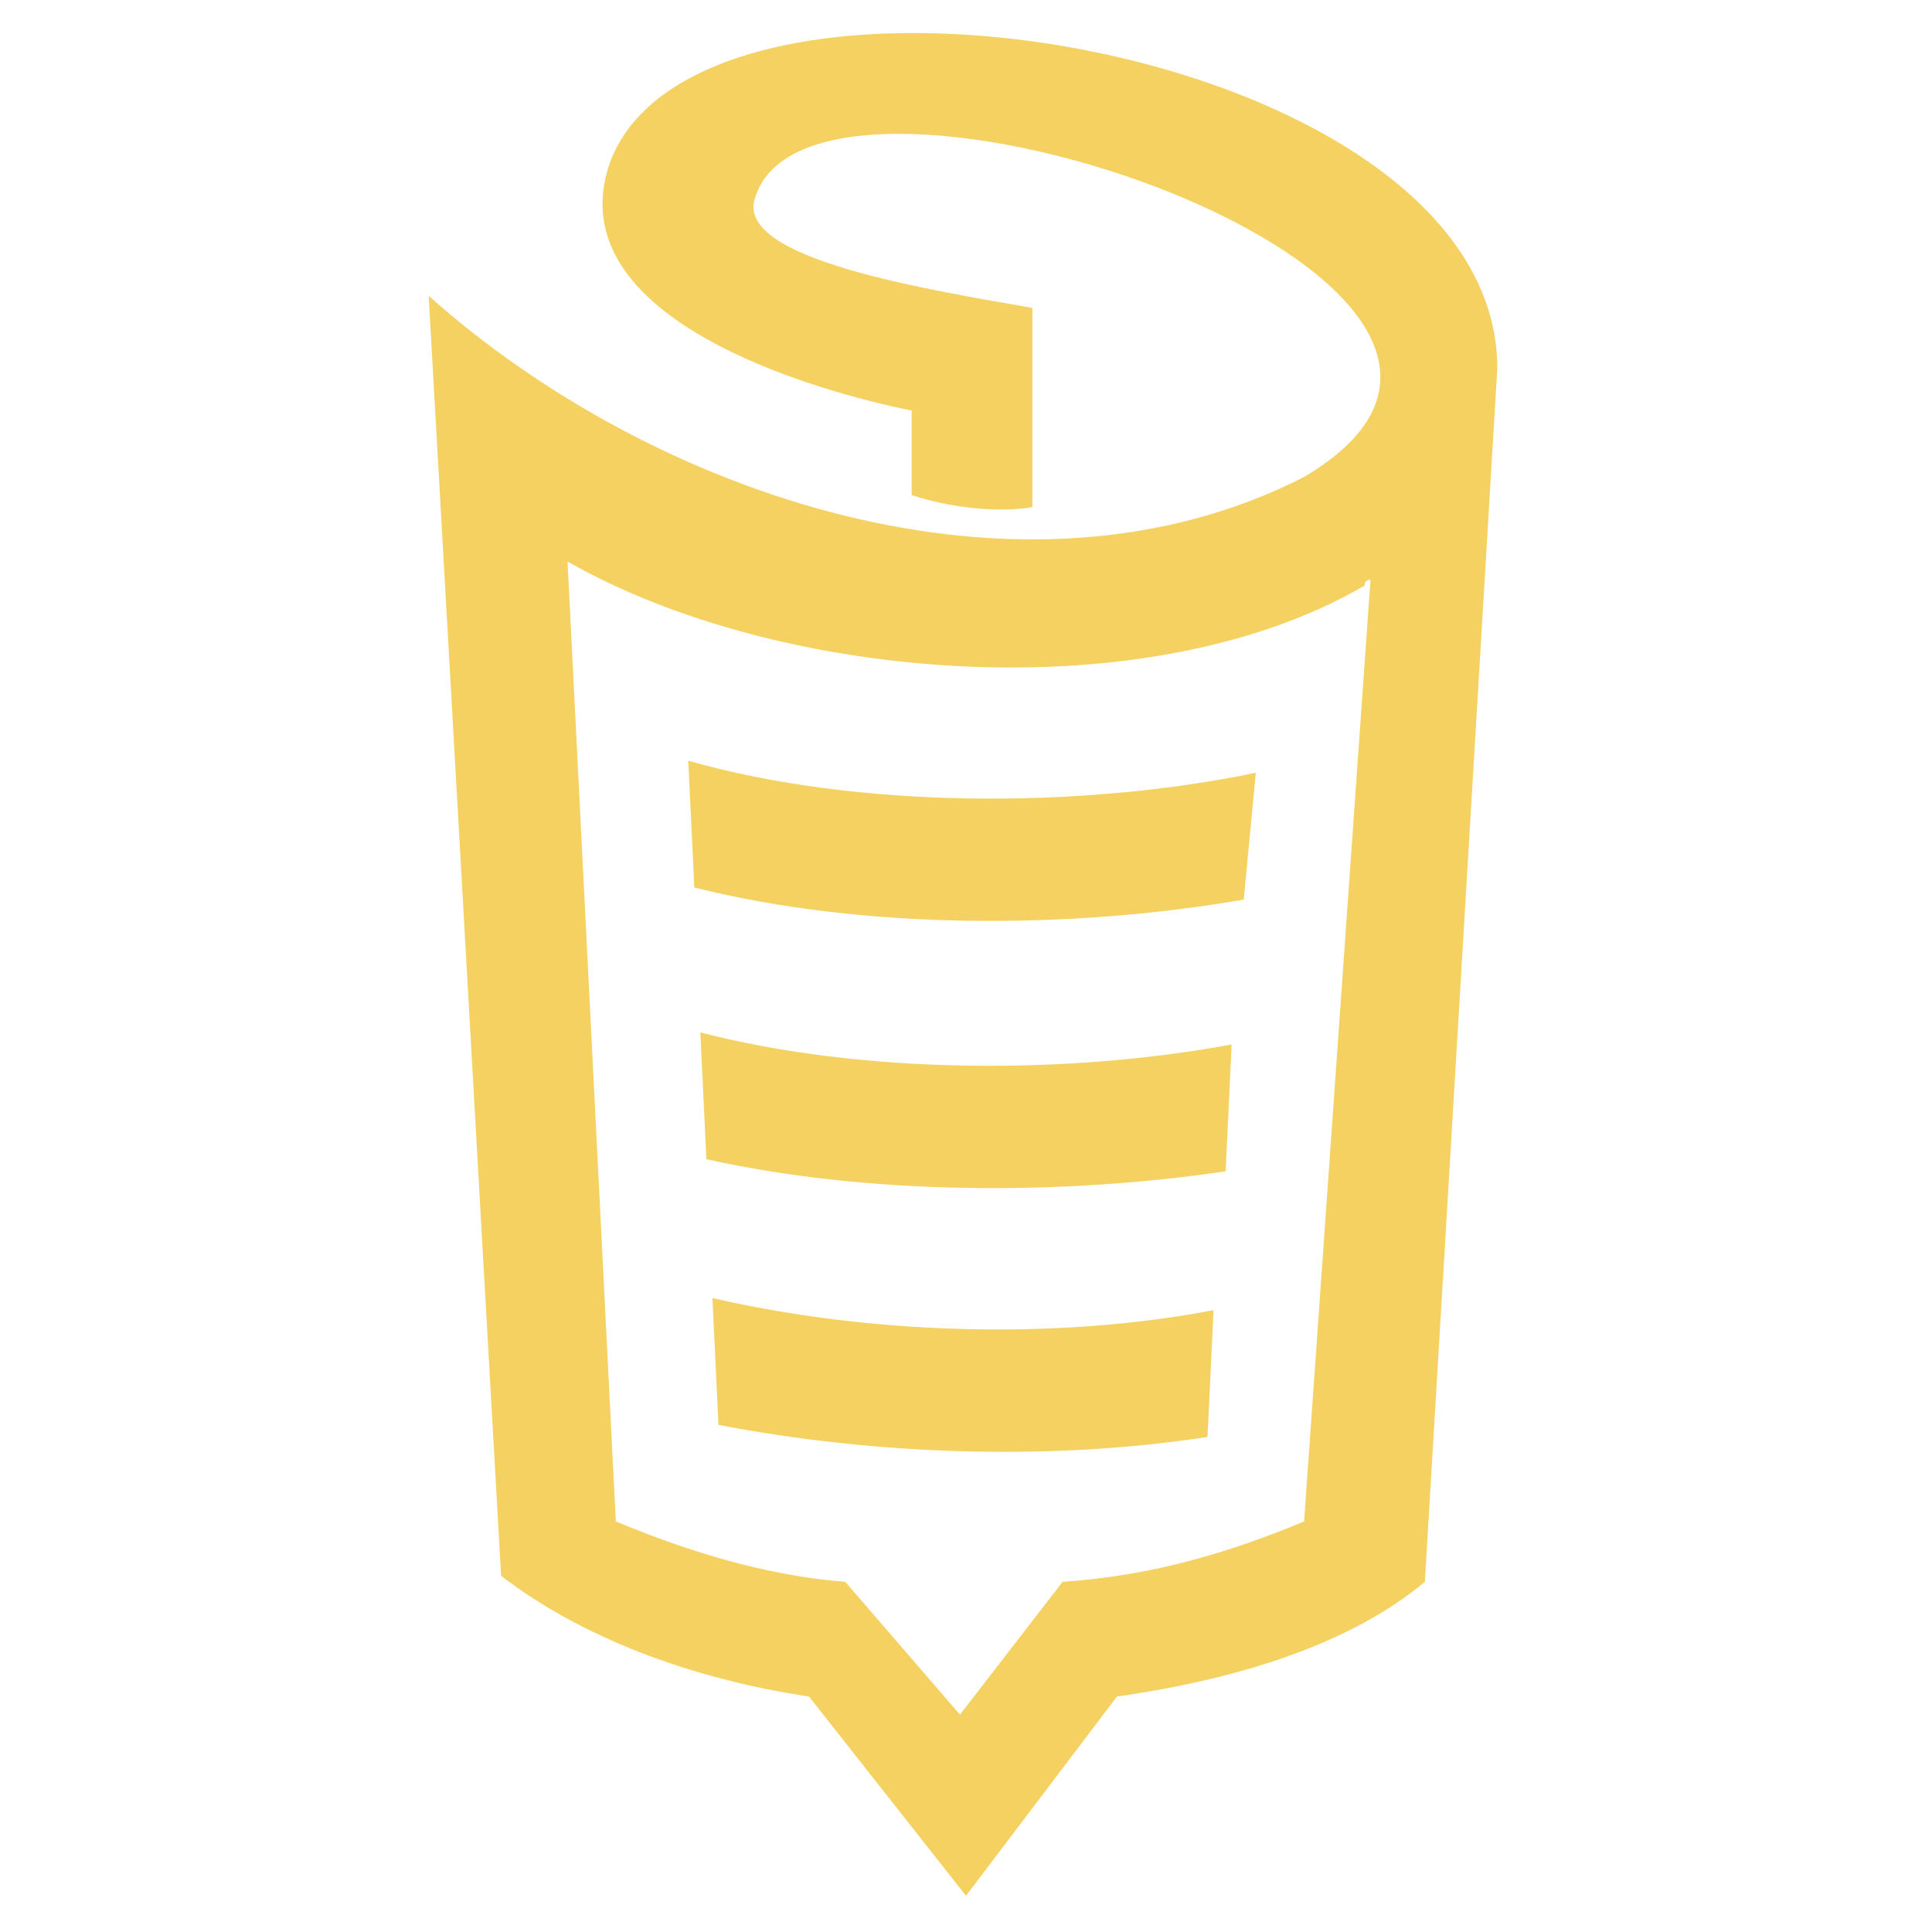<?xml version="1.0" encoding="utf-8"?>
<!-- Generator: Adobe Illustrator 24.1.0, SVG Export Plug-In . SVG Version: 6.00 Build 0)  -->
<svg version="1.1" id="Layer_1" xmlns="http://www.w3.org/2000/svg" xmlns:xlink="http://www.w3.org/1999/xlink" x="0px" y="0px"
	 width="32px" height="32px" viewBox="0 0 32 32" style="enable-background:new 0 0 32 32;" xml:space="preserve">
<style type="text/css">
	.st0{fill:#F4D160;}
</style>
<path class="st0" d="M20.6,14.9c-2.9,0.5-6.3,0.5-9.1-0.2l-0.1-2.1c2.8,0.8,6.5,0.8,9.4,0.2L20.6,14.9z M20.3,19.4
	c-2.7,0.4-5.9,0.4-8.6-0.2l-0.1-2.1c2.7,0.7,6.1,0.7,8.8,0.2L20.3,19.4z M21.6,25.2l1.1-15.6c0,0-0.1,0-0.1,0.1
	c-3.6,2.1-9.7,1.6-13.2-0.4l0.8,15.9c1.2,0.5,2.5,0.9,3.8,1l1.9,2.2l1.7-2.2C19.1,26.1,20.4,25.7,21.6,25.2z M20,23.8
	c-2.6,0.4-5.5,0.3-8.1-0.2l-0.1-2.1c2.6,0.6,5.7,0.7,8.3,0.2L20,23.8z M8.3,26.1L7.1,4.9c3.7,3.3,9.8,5.4,14.5,3
	c5.4-3.2-8.2-7.8-9.1-4.6c-0.3,1,2.9,1.5,4.6,1.8V6v2.4c-0.6,0.1-1.4,0-2-0.2V6.8c-1.5-0.3-5.9-1.5-5-4.1c1.5-4.1,14.7-2,14.7,3.4
	l-1.2,20.1c-1.2,1-3,1.6-5.1,1.9L16,31.4l-2.6-3.3C11.4,27.8,9.6,27.1,8.3,26.1z"/>
</svg>
